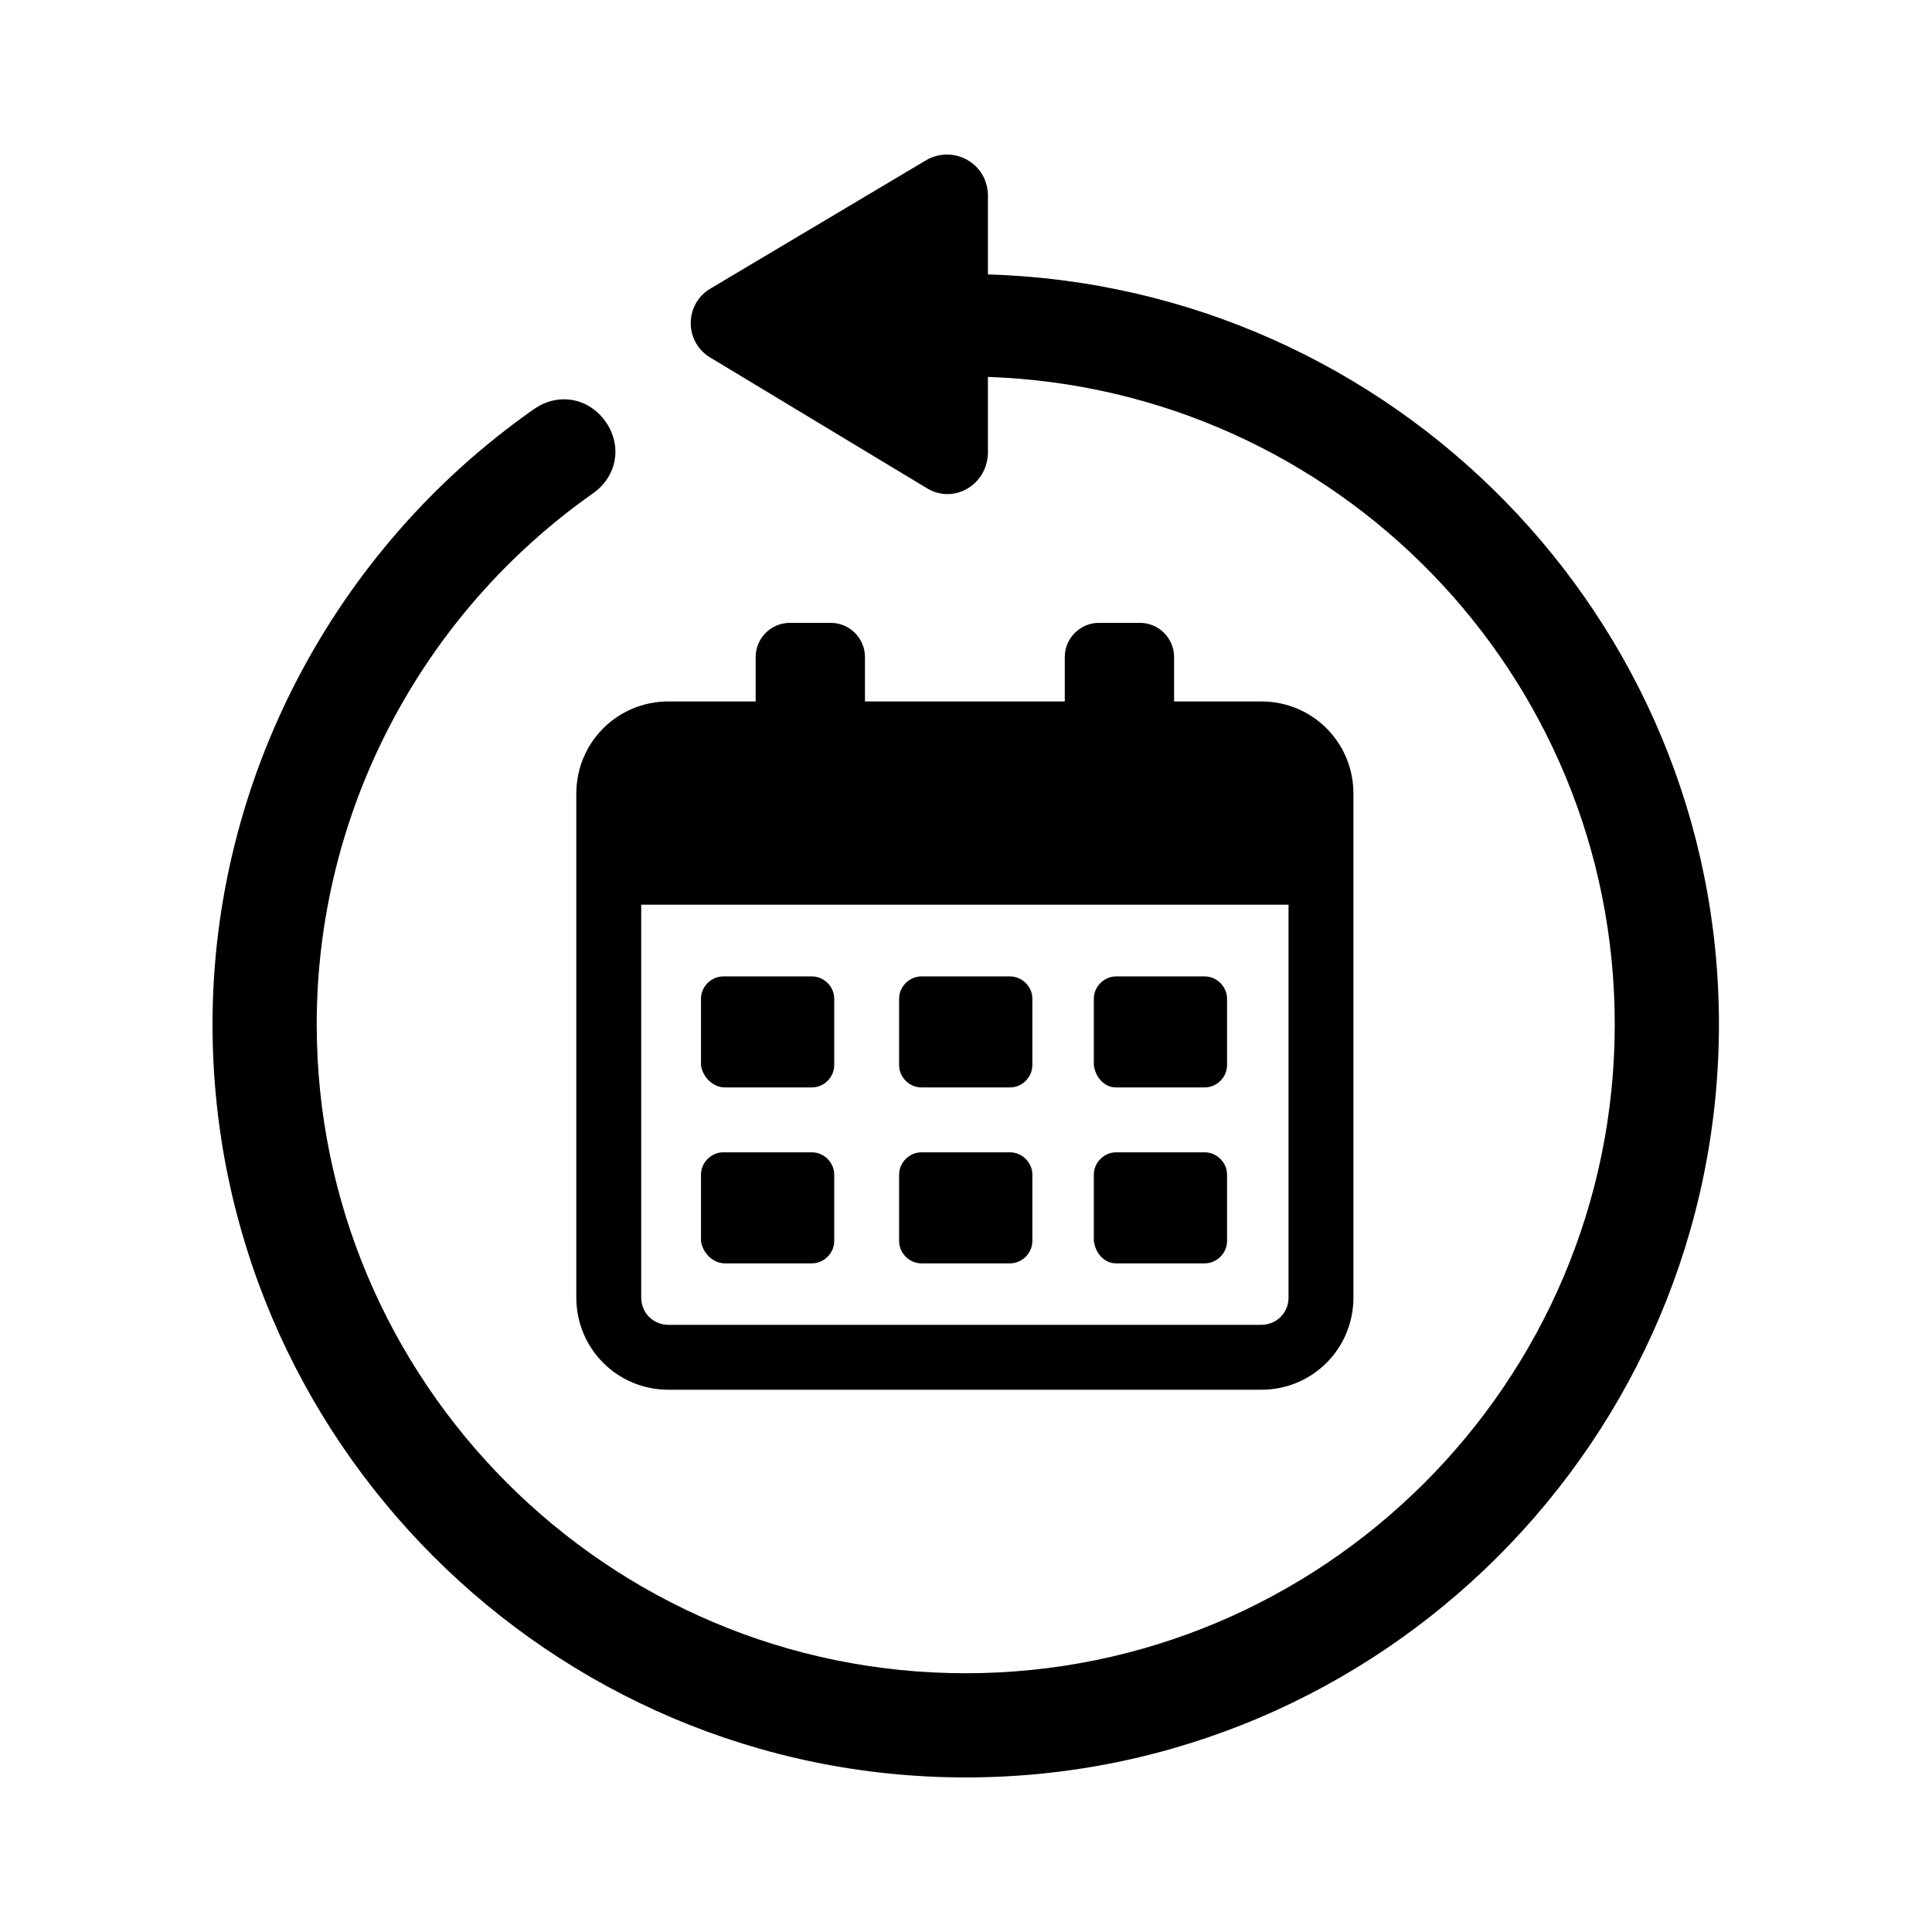 <?xml version="1.0" encoding="UTF-8"?>
<svg preserveAspectRatio="xMidYMid slice" xmlns="http://www.w3.org/2000/svg" width="60px" height="60px" viewBox="0 0 100 100" fill="none">
  <path d="M43.002 32.239H40.88C39.908 32.239 39.112 33.035 39.112 34.007V36.306H34.604C31.952 36.306 29.83 38.428 29.83 41.08V67.159C29.83 69.811 31.952 71.933 34.604 71.933H65.28C67.932 71.933 70.053 69.811 70.053 67.159V41.08C70.053 38.428 67.932 36.306 65.28 36.306H60.771V34.007C60.771 33.035 59.975 32.239 59.003 32.239H56.881C55.909 32.239 55.113 33.035 55.113 34.007V36.306H44.77V34.007C44.77 33.035 43.974 32.239 43.002 32.239ZM66.694 46.826V67.159C66.694 67.954 66.075 68.573 65.28 68.573H34.604C33.808 68.573 33.189 67.954 33.189 67.159V46.826H66.694Z" fill="black"></path>
  <path d="M57.766 56.285H62.362C62.981 56.285 63.512 55.755 63.512 55.136V51.688C63.512 51.069 62.981 50.539 62.362 50.539H57.766C57.147 50.539 56.616 51.069 56.616 51.688V55.136C56.705 55.755 57.147 56.285 57.766 56.285Z" fill="black"></path>
  <path d="M47.687 56.285H52.284C52.903 56.285 53.434 55.755 53.434 55.136V51.688C53.434 51.069 52.903 50.539 52.284 50.539H47.687C47.069 50.539 46.538 51.069 46.538 51.688V55.136C46.538 55.755 47.069 56.285 47.687 56.285Z" fill="black"></path>
  <path d="M37.521 56.285H42.029C42.648 56.285 43.179 55.755 43.179 55.136V51.688C43.179 51.069 42.648 50.539 42.029 50.539H37.433C36.814 50.539 36.283 51.069 36.283 51.688V55.136C36.372 55.755 36.902 56.285 37.521 56.285Z" fill="black"></path>
  <path d="M57.766 65.391H62.362C62.981 65.391 63.512 64.86 63.512 64.241V60.794C63.512 60.175 62.981 59.644 62.362 59.644H57.766C57.147 59.644 56.616 60.175 56.616 60.794V64.241C56.705 64.86 57.147 65.391 57.766 65.391Z" fill="black"></path>
  <path d="M47.687 65.391H52.284C52.903 65.391 53.434 64.86 53.434 64.241V60.794C53.434 60.175 52.903 59.644 52.284 59.644H47.687C47.069 59.644 46.538 60.175 46.538 60.794V64.241C46.538 64.86 47.069 65.391 47.687 65.391Z" fill="black"></path>
  <path d="M37.521 65.391H42.029C42.648 65.391 43.179 64.86 43.179 64.241V60.794C43.179 60.175 42.648 59.644 42.029 59.644H37.433C36.814 59.644 36.283 60.175 36.283 60.794V64.241C36.372 64.86 36.902 65.391 37.521 65.391Z" fill="black"></path>
  <path d="M51.135 14.205V10.139C51.135 8.459 49.367 7.486 47.953 8.282L36.814 14.912C35.399 15.708 35.399 17.741 36.814 18.537L47.953 25.256C49.367 26.14 51.135 25.079 51.135 23.399V19.509C69.169 20.128 83.579 34.891 83.579 53.014C83.579 71.579 68.462 86.607 49.986 86.607C31.421 86.607 16.393 71.49 16.393 53.014C16.393 42.052 21.785 31.797 30.714 25.521C31.952 24.637 32.217 23.045 31.333 21.808C30.449 20.57 28.858 20.305 27.62 21.189C17.277 28.438 11 40.372 11 53.014C11 74.496 28.504 92 49.986 92C71.468 92 88.972 74.496 88.972 53.014C88.972 31.974 72.087 14.824 51.135 14.205Z" fill="black"></path>
</svg>
